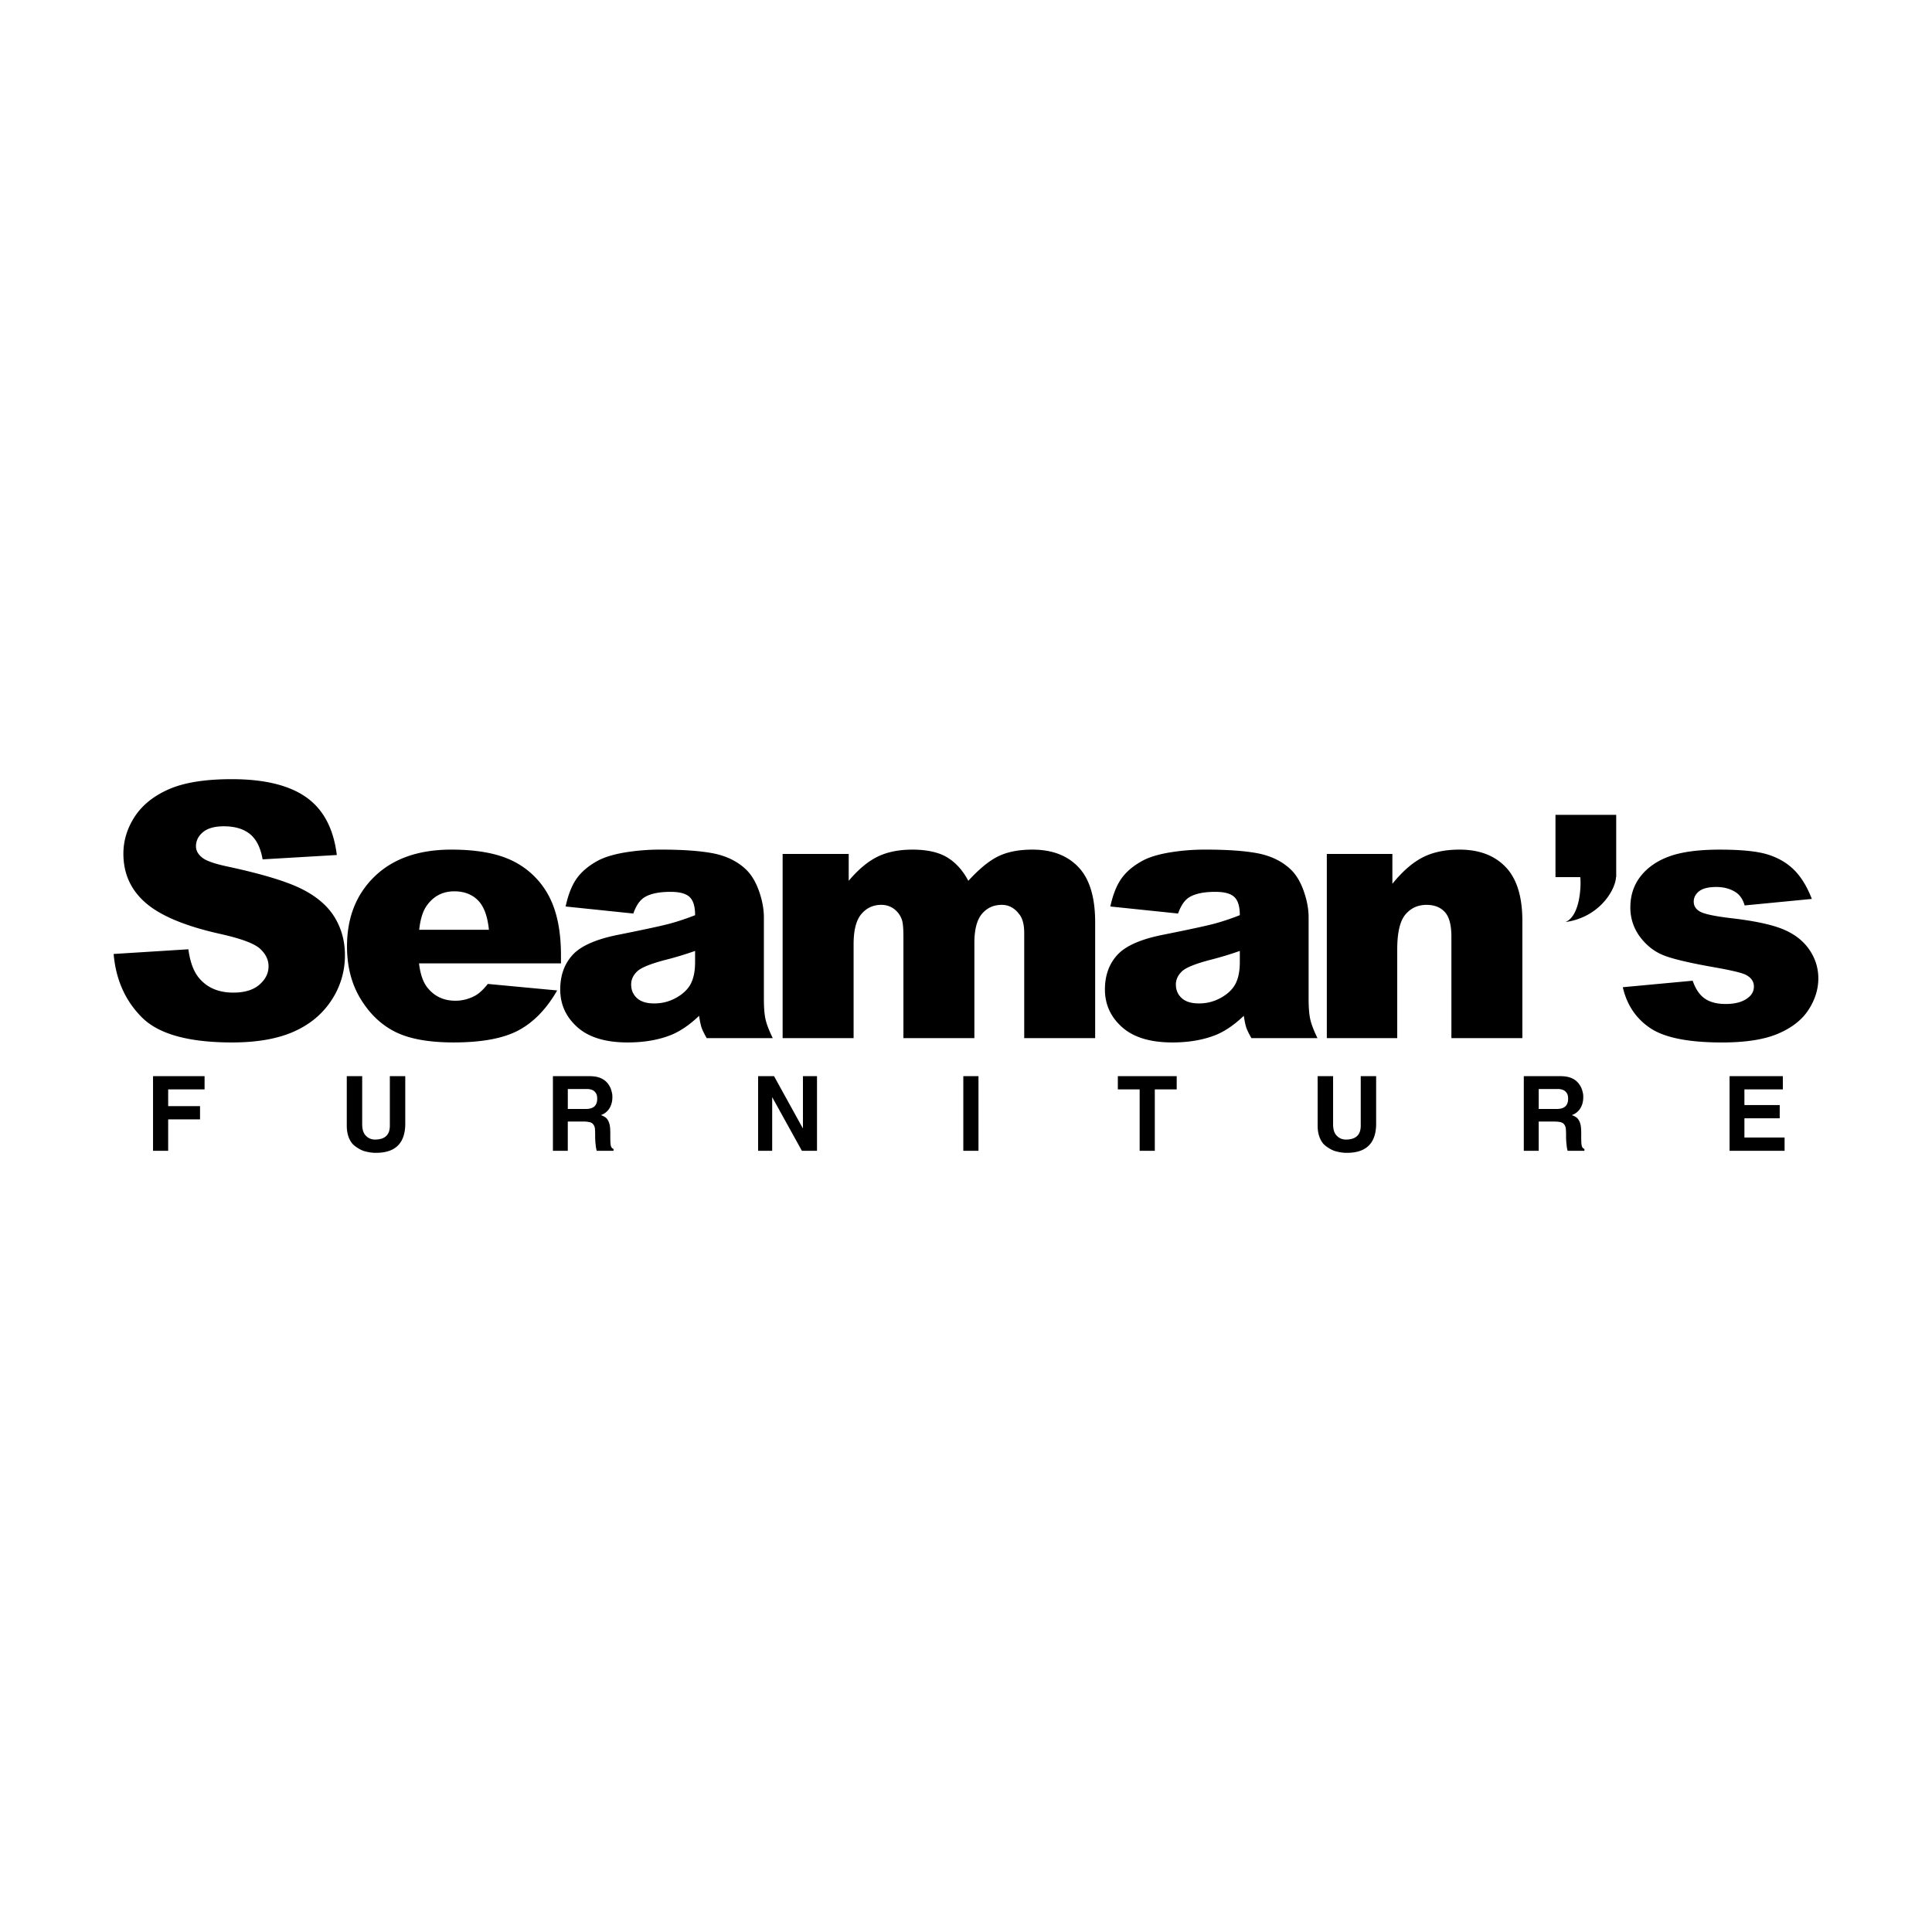 <svg xmlns="http://www.w3.org/2000/svg" width="2500" height="2500" viewBox="0 0 192.756 192.756"><g fill-rule="evenodd" clip-rule="evenodd"><path fill="#fff" d="M0 0h192.756v192.756H0V0z"/><path d="M11.338 95.178l7.457-.468c.163 1.216.494 2.142.993 2.778.813 1.031 1.976 1.545 3.485 1.545 1.127 0 1.995-.262 2.604-.789.61-.527.916-1.139.916-1.834 0-.661-.289-1.251-.869-1.772-.582-.521-1.922-1.013-4.026-1.477-3.445-.775-5.901-1.805-7.37-3.087-1.479-1.281-2.217-2.916-2.217-4.903 0-1.304.378-2.537 1.135-3.699.759-1.16 1.899-2.073 3.419-2.737 1.521-.663 3.607-.997 6.256-.997 3.251 0 5.732.604 7.437 1.81 1.708 1.206 2.723 3.125 3.046 5.756l-7.404.435c-.198-1.152-.613-1.988-1.248-2.513-.633-.523-1.51-.786-2.625-.786-.919 0-1.611.196-2.077.584-.466.389-.698.858-.698 1.414 0 .407.193.771.584 1.095.376.335 1.259.649 2.646.938 3.431.743 5.891 1.491 7.376 2.249 1.485.756 2.565 1.697 3.241 2.818.676 1.121 1.016 2.376 1.016 3.764a8.07 8.07 0 0 1-1.353 4.509c-.904 1.375-2.163 2.418-3.782 3.129-1.622.711-3.662 1.066-6.126 1.066-4.326 0-7.322-.83-8.987-2.492-1.667-1.662-2.609-3.772-2.829-6.336zM55.967 96.115h-14.16c.13 1.133.438 1.979.93 2.531.688.801 1.585 1.197 2.696 1.197.7 0 1.365-.172 1.996-.518.385-.217.8-.604 1.243-1.158l6.917.65c-1.066 1.852-2.352 3.178-3.857 3.98-1.506.805-3.667 1.207-6.48 1.207-2.444 0-4.366-.344-5.769-1.031-1.401-.688-2.562-1.779-3.483-3.275-.92-1.498-1.379-3.256-1.379-5.278 0-2.877.921-5.207 2.767-6.987 1.845-1.778 4.395-2.667 7.646-2.667 2.637 0 4.72.399 6.248 1.192a8.082 8.082 0 0 1 3.488 3.46c.799 1.512 1.198 3.478 1.198 5.901v.796h-.001zm-7.187-3.35c-.139-1.372-.507-2.354-1.102-2.948-.596-.592-1.379-.889-2.35-.889-1.121 0-2.019.448-2.688 1.343-.43.56-.7 1.39-.816 2.495h6.956v-.001zM63.186 91.143l-6.754-.702c.254-1.18.622-2.108 1.1-2.785.48-.678 1.172-1.264 2.076-1.762.647-.358 1.539-.635 2.672-.833a21.506 21.506 0 0 1 3.678-.295c2.116 0 3.817.118 5.101.354 1.284.238 2.354.73 3.211 1.481.6.521 1.074 1.255 1.422 2.208.347.952.521 1.862.521 2.729v8.122c0 .867.055 1.545.163 2.035.112.49.351 1.117.721 1.877h-6.592c-.265-.467-.436-.824-.517-1.07-.079-.244-.161-.629-.24-1.154-.928.887-1.85 1.52-2.765 1.9-1.251.504-2.706.758-4.362.758-2.204 0-3.874-.508-5.015-1.523-1.141-1.018-1.711-2.271-1.711-3.762 0-1.396.409-2.546 1.233-3.447s2.342-1.571 4.555-2.01c2.653-.531 4.375-.903 5.164-1.117a24.724 24.724 0 0 0 2.504-.84c0-.861-.181-1.463-.543-1.807-.36-.347-.993-.52-1.903-.52-1.162 0-2.035.186-2.616.55-.458.286-.824.824-1.103 1.613zm6.163 3.73c-.977.348-1.994.653-3.05.919-1.44.383-2.352.759-2.734 1.13-.397.381-.594.816-.594 1.299 0 .557.195 1.012.584 1.363.388.355.96.529 1.717.529.79 0 1.523-.189 2.204-.572.679-.381 1.162-.848 1.446-1.396.283-.549.427-1.264.427-2.145v-1.127zM78.082 85.198h6.594v2.68c.946-1.123 1.9-1.923 2.865-2.399.965-.474 2.128-.712 3.49-.712 1.466 0 2.626.26 3.481.782.853.522 1.552 1.298 2.096 2.329 1.102-1.204 2.112-2.024 3.022-2.46.908-.433 2.031-.651 3.367-.651 1.969 0 3.506.586 4.609 1.758 1.107 1.172 1.658 3.003 1.658 5.498v11.55h-7.078V93.086c0-.833-.16-1.451-.48-1.853-.469-.635-1.051-.955-1.75-.955-.82 0-1.484.301-1.988.902-.504.602-.754 1.566-.754 2.895v9.498h-7.08V93.458c0-.806-.047-1.353-.138-1.642a2.236 2.236 0 0 0-.778-1.115 2.071 2.071 0 0 0-1.293-.423c-.806 0-1.467.305-1.986.916-.517.612-.775 1.613-.775 3.009v9.369h-7.081V85.198h-.001zM117.537 91.143l-6.758-.702c.256-1.18.623-2.108 1.104-2.785.479-.678 1.17-1.264 2.074-1.762.646-.358 1.537-.635 2.67-.833a21.539 21.539 0 0 1 3.68-.295c2.115 0 3.816.118 5.1.354 1.285.238 2.355.73 3.211 1.481.604.521 1.076 1.255 1.422 2.208.348.952.521 1.862.521 2.729v8.122c0 .867.055 1.545.164 2.035.111.49.35 1.117.719 1.877h-6.59c-.268-.467-.438-.824-.518-1.07-.08-.244-.162-.629-.242-1.154-.928.887-1.85 1.52-2.764 1.9-1.252.504-2.707.758-4.363.758-2.201 0-3.873-.508-5.014-1.523-1.143-1.018-1.713-2.271-1.713-3.762 0-1.396.412-2.546 1.236-3.447.822-.901 2.338-1.571 4.553-2.01 2.652-.531 4.375-.903 5.164-1.117a24.64 24.64 0 0 0 2.504-.84c0-.861-.18-1.463-.543-1.807-.357-.347-.992-.52-1.9-.52-1.164 0-2.037.186-2.617.55-.455.286-.821.824-1.1 1.613zm6.16 3.73c-.977.348-1.994.653-3.049.919-1.441.383-2.355.759-2.734 1.13-.395.381-.596.816-.596 1.299 0 .557.195 1.012.586 1.363.387.355.959.529 1.717.529.789 0 1.523-.189 2.203-.572.68-.381 1.162-.848 1.447-1.396.281-.549.426-1.264.426-2.145v-1.127zM132.377 85.198h6.541v2.979c.988-1.223 1.988-2.098 3-2.623 1.01-.525 2.242-.788 3.693-.788 1.965 0 3.5.58 4.609 1.74 1.111 1.159 1.666 2.952 1.666 5.377v11.689h-7.08V93.451c0-1.156-.217-1.974-.65-2.452-.436-.48-1.047-.72-1.832-.72-.869 0-1.572.324-2.113.971-.539.647-.809 1.809-.809 3.483v8.84h-7.025V85.198zM161.908 98.494l6.971-.648c.287.832.693 1.428 1.215 1.785.52.359 1.215.537 2.08.537.949 0 1.684-.201 2.207-.605.402-.301.605-.678.605-1.129 0-.508-.27-.902-.809-1.178-.387-.197-1.398-.439-3.037-.731-2.445-.427-4.145-.822-5.094-1.186-.953-.364-1.752-.981-2.406-1.848a4.822 4.822 0 0 1-.979-2.966c0-1.214.352-2.26 1.055-3.139s1.67-1.534 2.902-1.969c1.232-.434 2.885-.649 4.959-.649 2.188 0 3.803.167 4.844.503 1.043.333 1.914.852 2.611 1.556.695.705 1.273 1.659 1.736 2.859l-6.703.649c-.17-.584-.453-1.014-.85-1.288-.547-.368-1.207-.552-1.979-.552-.785 0-1.357.143-1.715.425-.357.285-.537.629-.537 1.032 0 .452.227.793.68 1.023.451.232 1.453.441 2.996.625 2.342.267 4.084.637 5.225 1.108 1.143.473 2.018 1.147 2.621 2.024.607.877.91 1.839.91 2.889 0 1.062-.32 2.094-.961 3.1-.639 1.002-1.646 1.801-3.023 2.395-1.375.594-3.252.891-5.625.891-3.352 0-5.74-.479-7.162-1.434-1.422-.958-2.334-2.317-2.737-4.079zM16.779 114.814h-1.511v-7.445h5.143v1.322h-3.632v1.666h3.178v1.321h-3.178v3.136zM40.434 112.207c-.042 1.895-1.032 2.83-2.973 2.811-.348 0-.729-.059-1.146-.178a2.487 2.487 0 0 1-.594-.289 2.54 2.54 0 0 1-.558-.436c-.376-.455-.565-1.061-.565-1.809v-4.938h1.538v4.83c.006.521.134.896.385 1.131.24.242.543.365.907.365.991-.006 1.481-.48 1.467-1.424v-4.902h1.538v4.839h.001zM55.166 107.369h3.654c.48 0 .877.078 1.19.23.301.15.529.344.684.578.161.221.267.453.319.689.029.107.053.213.073.318.006.104.011.199.011.289 0 .416-.098.783-.291 1.102a1.62 1.62 0 0 1-.857.68c.159.053.299.119.419.201.12.076.213.182.285.314.082.133.143.307.187.518.035.217.051.5.051.852-.006.527.006.896.039 1.102.035.209.125.338.281.385v.188h-1.673a2.795 2.795 0 0 1-.108-.605 6.478 6.478 0 0 1-.051-.902c0-.264-.004-.48-.018-.654a.883.883 0 0 0-.143-.436.6.6 0 0 0-.352-.25 2.475 2.475 0 0 0-.664-.07h-1.554v2.918h-1.483v-7.447h.001zm3.249 3.272c.779.014 1.168-.324 1.168-1.018 0-.104-.01-.213-.028-.326a.838.838 0 0 0-.163-.316.715.715 0 0 0-.313-.238 1.44 1.44 0 0 0-.549-.092h-1.88v1.99h1.765zM80.11 107.369h1.402v7.445h-1.508l-2.943-5.316h-.02v5.316h-1.403v-7.445h1.589l2.863 5.188h.02v-5.188zM96.11 107.369h1.513v7.445H96.11v-7.445zM115.215 114.814h-1.512v-6.123h-2.176v-1.322h5.873v1.322h-2.185v6.123zM137.299 112.207c-.041 1.895-1.029 2.83-2.973 2.811-.346 0-.729-.059-1.143-.178a2.536 2.536 0 0 1-.596-.289 2.594 2.594 0 0 1-.559-.436c-.377-.455-.566-1.061-.566-1.809v-4.938h1.541v4.83c.006.521.135.896.385 1.131.24.242.541.365.908.365.99-.006 1.479-.48 1.465-1.424v-4.902h1.537v4.839h.001zM152.031 107.369h3.654c.482 0 .879.078 1.189.23a1.7 1.7 0 0 1 .684.578c.162.221.268.453.322.689.029.107.053.213.072.318.008.104.01.199.01.289 0 .416-.096.783-.289 1.102a1.612 1.612 0 0 1-.857.68c.16.053.299.119.42.201a.858.858 0 0 1 .285.314c.082.133.143.307.188.518.033.217.051.5.051.852-.006.527.004.896.037 1.102.033.209.125.338.281.385v.188h-1.674a2.86 2.86 0 0 1-.107-.605 6.528 6.528 0 0 1-.049-.902c0-.264-.008-.48-.021-.654a.845.845 0 0 0-.143-.436c-.072-.119-.191-.203-.352-.25s-.381-.07-.664-.07h-1.551v2.918h-1.486v-7.447zm3.252 3.272c.779.014 1.168-.324 1.168-1.018 0-.104-.01-.213-.031-.326a.83.83 0 0 0-.16-.316.73.73 0 0 0-.316-.238 1.427 1.427 0 0 0-.549-.092h-1.877v1.99h1.765zM177.875 108.691h-3.834v1.559h3.521v1.32h-3.521v1.92h4.008v1.324h-5.49v-7.445h5.316v1.322zM161.25 81.295h-6.059v6.214h2.473c.1.893-.021 3.88-1.479 4.484 3.436-.48 5.002-3.264 5.043-4.484h.021v-6.214h.001z"/></g></svg>